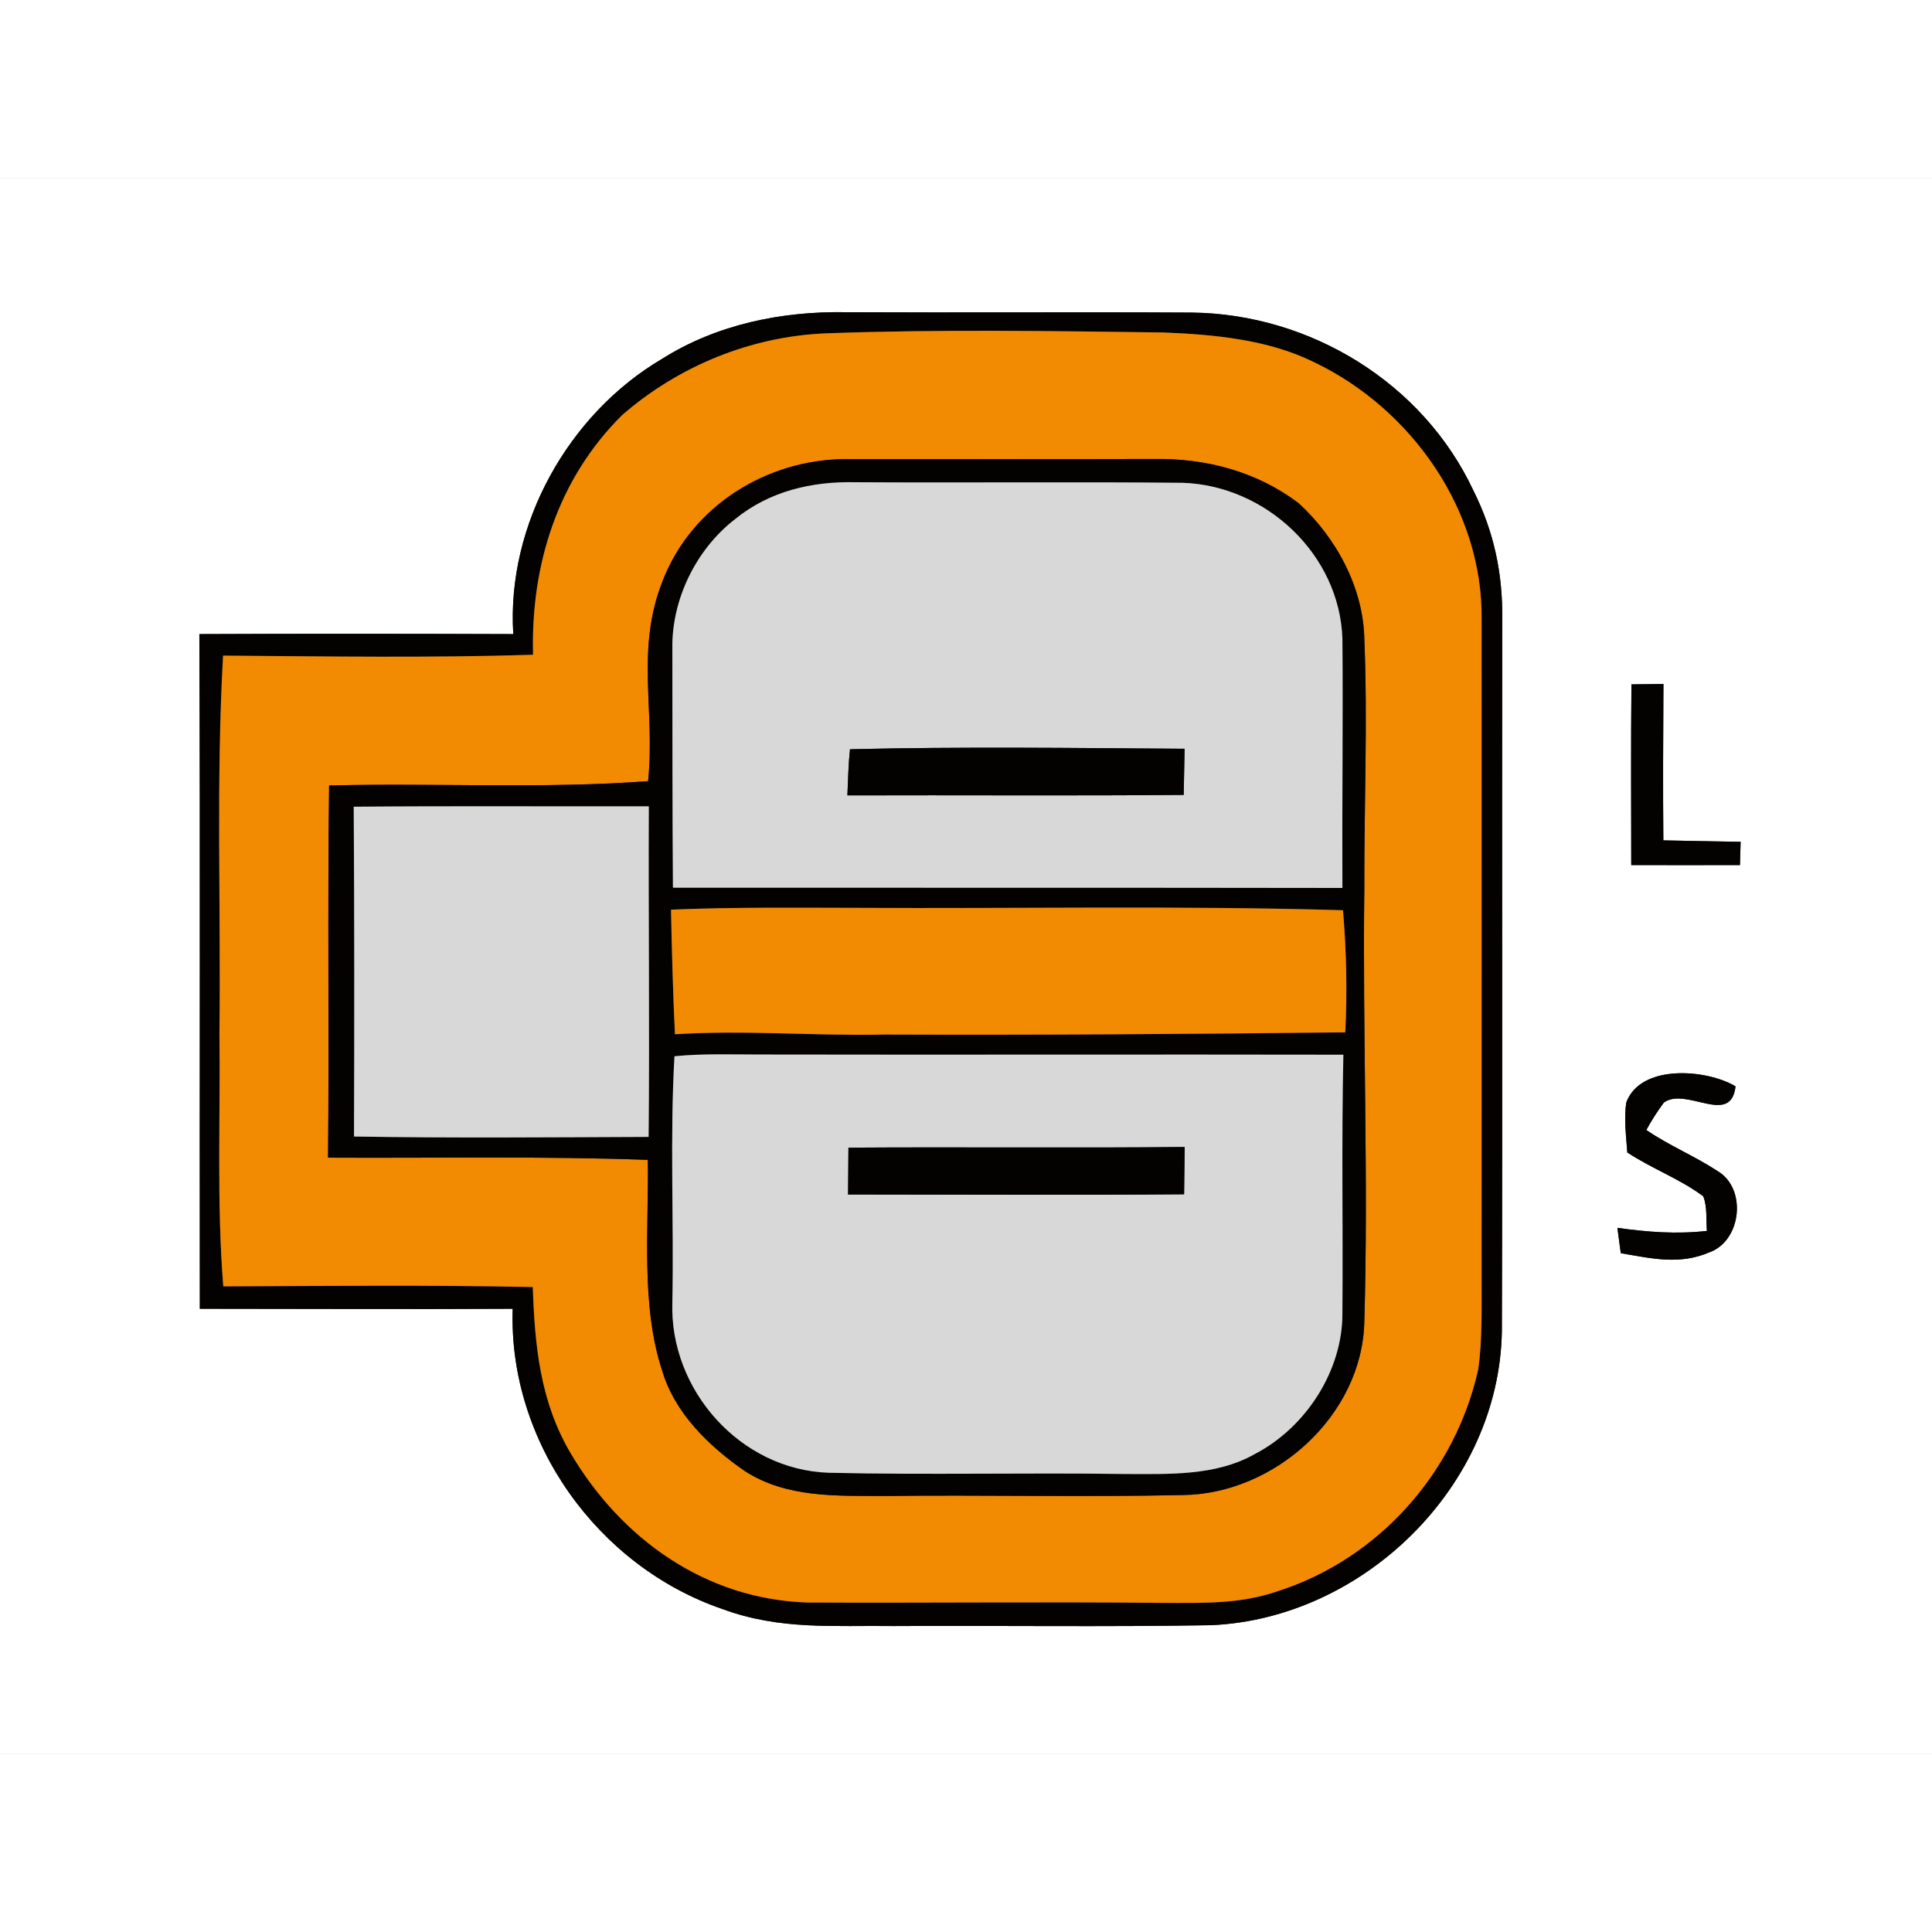 <?xml version='1.0' encoding='utf-8'?>
<svg xmlns="http://www.w3.org/2000/svg" xmlns:ns1="http://www.w3.org/1999/xlink" version="1.1" viewBox="0 0 201 164" width="50" height="50">
<rect x="0" y="0" width="201" height="164" fill="#333333" stroke="none"/>
<defs>
<path d="M 0.00 0.00 L 201.00 0.00 L 201.00 164.00 L 0.00 164.00 L 0.00 0.00 Z M 53.40 47.47 C 42.52 47.43 31.63 47.42 20.74 47.47 C 20.84 70.87 20.75 94.27 20.79 117.66 C 31.64 117.66 42.49 117.72 53.34 117.66 C 52.88 131.50 62.18 144.47 75.19 148.91 C 81.15 151.11 86.79 150.59 93.00 150.67 C 104.00 150.61 115.02 150.77 126.02 150.58 C 141.91 149.88 155.98 136.07 156.25 120.01 C 156.33 95.37 156.25 70.65 156.29 46.00 C 156.35 41.18 155.44 36.84 153.29 32.54 C 148.04 21.33 136.32 14.17 124.01 14.02 C 112.01 13.95 100.00 14.04 88.00 13.98 C 81.33 13.87 74.57 15.24 68.87 18.84 C 59.11 24.59 52.69 36.10 53.40 47.47 Z M 169.73 52.70 C 169.67 58.97 169.70 65.23 169.71 71.50 C 173.48 71.50 177.25 71.51 181.02 71.50 L 181.09 69.08 C 178.41 69.03 175.73 68.99 173.05 68.93 C 173.00 63.51 173.03 58.08 173.06 52.66 C 171.95 52.68 170.84 52.69 169.73 52.70 Z M 169.30 101.40 C 171.84 103.08 174.77 104.14 177.20 105.96 C 177.64 107.05 177.48 108.40 177.58 109.56 C 174.43 109.92 171.38 109.68 168.27 109.24 C 168.38 110.12 168.50 111.00 168.62 111.88 C 171.85 112.42 174.72 113.14 177.89 111.77 C 181.18 110.55 181.76 105.16 178.70 103.34 C 176.31 101.77 173.65 100.69 171.28 99.06 C 171.83 98.05 172.44 97.10 173.11 96.20 C 175.44 94.54 180.08 98.72 180.56 94.52 C 177.59 92.74 170.69 92.14 169.19 96.21 C 168.94 97.90 169.18 99.70 169.30 101.40 Z" id="p0" />
<path d="M 88.00 13.98 C 100.00 14.04 112.01 13.95 124.01 14.02 C 136.32 14.17 148.04 21.33 153.29 32.54 C 155.44 36.84 156.35 41.18 156.29 46.00 C 156.25 70.65 156.33 95.37 156.25 120.01 C 155.98 136.07 141.91 149.88 126.02 150.58 C 115.02 150.77 104.00 150.61 93.00 150.67 C 86.79 150.59 81.15 151.11 75.19 148.91 C 62.18 144.47 52.88 131.50 53.34 117.66 C 42.49 117.72 31.64 117.66 20.79 117.66 C 20.75 94.27 20.84 70.87 20.74 47.47 C 31.63 47.42 42.52 47.43 53.40 47.47 C 52.69 36.10 59.11 24.59 68.87 18.84 C 74.57 15.24 81.33 13.87 88.00 13.98 Z M 55.46 49.62 C 44.72 49.96 33.95 49.79 23.21 49.71 C 22.47 62.77 22.99 75.92 22.83 89.00 C 22.94 97.76 22.53 106.60 23.23 115.33 C 33.96 115.29 44.70 115.17 55.43 115.40 C 55.64 121.52 56.19 127.30 59.37 132.69 C 64.65 141.62 73.41 147.88 83.99 148.22 C 96.32 148.28 108.67 148.13 121.00 148.26 C 125.14 148.26 129.00 148.41 132.97 147.03 C 143.45 143.66 151.42 134.67 153.79 123.96 C 154.25 120.70 154.12 117.30 154.14 114.00 C 154.14 91.35 154.15 68.64 154.14 46.00 C 154.30 34.61 146.87 24.07 136.77 19.21 C 131.98 16.82 126.30 16.30 121.01 16.09 C 109.34 15.94 97.63 15.75 85.96 16.18 C 78.14 16.49 70.60 19.57 64.71 24.70 C 58.02 31.35 55.21 40.29 55.46 49.62 Z" id="p1" />
<path d="M 85.96 16.18 C 97.63 15.75 109.34 15.94 121.01 16.09 C 126.30 16.30 131.98 16.82 136.77 19.21 C 146.87 24.07 154.30 34.61 154.14 46.00 C 154.15 68.64 154.14 91.35 154.14 114.00 C 154.12 117.30 154.25 120.70 153.79 123.96 C 151.42 134.67 143.45 143.66 132.97 147.03 C 129.00 148.41 125.14 148.26 121.00 148.26 C 108.67 148.13 96.32 148.28 83.99 148.22 C 73.41 147.88 64.65 141.62 59.37 132.69 C 56.19 127.30 55.64 121.52 55.43 115.40 C 44.70 115.17 33.96 115.29 23.23 115.33 C 22.53 106.60 22.94 97.76 22.83 89.00 C 22.99 75.92 22.47 62.77 23.21 49.71 C 33.95 49.79 44.72 49.96 55.46 49.62 C 55.21 40.29 58.02 31.35 64.71 24.70 C 70.60 19.57 78.14 16.49 85.96 16.18 Z M 67.43 62.77 C 56.41 63.59 45.29 62.94 34.24 63.22 C 34.07 76.12 34.25 89.03 34.13 101.94 C 45.22 102.00 56.32 101.77 67.40 102.17 C 67.50 109.24 66.66 117.37 68.89 124.09 C 70.19 128.52 73.78 131.98 77.47 134.53 C 81.82 137.36 87.03 137.11 92.00 137.14 C 102.34 137.01 112.70 137.27 123.03 137.04 C 132.61 136.95 141.72 128.76 141.94 119.01 C 142.38 104.05 141.75 88.98 141.94 74.01 C 141.91 65.34 142.30 56.64 141.94 47.98 C 141.84 42.65 139.01 37.44 135.14 33.88 C 130.77 30.55 125.45 29.16 120.00 29.25 C 109.33 29.28 98.66 29.26 87.99 29.26 C 79.75 29.30 71.97 34.14 68.95 41.91 C 66.11 49.07 68.17 55.22 67.43 62.77 Z" id="p2" />
<path d="M 87.99 29.26 C 98.66 29.26 109.33 29.28 120.00 29.25 C 125.45 29.16 130.77 30.55 135.14 33.88 C 139.01 37.44 141.84 42.65 141.94 47.98 C 142.30 56.64 141.91 65.34 141.94 74.01 C 141.75 88.98 142.38 104.05 141.94 119.01 C 141.72 128.76 132.61 136.95 123.03 137.04 C 112.70 137.27 102.34 137.01 92.00 137.14 C 87.03 137.11 81.82 137.36 77.47 134.53 C 73.78 131.98 70.19 128.52 68.89 124.09 C 66.66 117.37 67.50 109.24 67.40 102.17 C 56.32 101.77 45.22 102.00 34.13 101.94 C 34.25 89.03 34.07 76.12 34.24 63.22 C 45.29 62.94 56.41 63.59 67.43 62.77 C 68.17 55.22 66.11 49.07 68.95 41.91 C 71.97 34.14 79.75 29.30 87.99 29.26 Z M 70.01 73.85 C 93.23 73.87 116.45 73.84 139.66 73.88 C 139.62 65.24 139.73 56.59 139.66 47.95 C 139.37 39.18 131.69 32.00 123.02 31.73 C 111.69 31.62 100.33 31.74 89.00 31.67 C 84.46 31.57 80.04 32.60 76.48 35.51 C 72.42 38.64 69.87 43.87 69.95 48.99 C 69.96 57.28 69.95 65.57 70.01 73.85 Z M 36.80 65.43 C 36.87 76.87 36.87 88.31 36.83 99.74 C 47.04 99.91 57.27 99.82 67.48 99.78 C 67.59 88.31 67.45 76.85 67.50 65.39 C 57.27 65.41 47.04 65.34 36.80 65.43 Z M 69.81 76.14 C 69.90 80.46 70.01 84.78 70.22 89.10 C 77.49 88.64 84.72 89.29 92.00 89.13 C 107.99 89.19 123.97 89.08 139.96 88.90 C 140.17 84.63 140.08 80.45 139.72 76.20 C 122.83 75.70 105.90 76.05 89.00 75.95 C 82.60 75.94 76.21 75.87 69.81 76.14 Z M 139.76 91.23 C 119.51 91.19 99.25 91.25 79.00 91.21 C 76.07 91.21 73.09 91.10 70.17 91.39 C 69.68 99.89 70.12 108.48 69.95 117.00 C 69.65 126.10 77.01 134.41 86.21 134.72 C 96.47 134.96 106.74 134.70 117.00 134.85 C 121.53 134.85 126.49 135.09 130.57 132.76 C 135.87 130.00 139.72 124.06 139.66 118.04 C 139.73 109.11 139.56 100.16 139.76 91.23 Z" id="p3" />
<path d="M 89.00 31.67 C 100.33 31.74 111.69 31.62 123.02 31.73 C 131.69 32.00 139.37 39.18 139.66 47.95 C 139.73 56.59 139.62 65.24 139.66 73.88 C 116.45 73.84 93.23 73.87 70.01 73.85 C 69.95 65.57 69.96 57.28 69.95 48.99 C 69.87 43.87 72.42 38.64 76.48 35.51 C 80.04 32.60 84.46 31.57 89.00 31.67 Z M 88.16 64.25 C 99.82 64.21 111.49 64.30 123.15 64.20 C 123.18 62.60 123.21 61.00 123.24 59.40 C 111.65 59.32 100.01 59.17 88.43 59.45 C 88.26 61.04 88.23 62.65 88.16 64.25 Z" id="p4" />
<path d="M 169.73 52.70 C 170.84 52.69 171.95 52.68 173.06 52.66 C 173.03 58.08 173.00 63.51 173.05 68.93 C 175.73 68.99 178.41 69.03 181.09 69.08 L 181.02 71.50 C 177.25 71.51 173.48 71.50 169.71 71.50 C 169.70 65.23 169.67 58.97 169.73 52.70 Z" id="p5" />
<path d="M 88.43 59.45 C 100.01 59.17 111.65 59.32 123.24 59.40 C 123.21 61.00 123.18 62.60 123.15 64.20 C 111.49 64.30 99.82 64.21 88.16 64.25 C 88.23 62.65 88.26 61.04 88.43 59.45 Z" id="p6" />
<path d="M 67.50 65.39 C 67.45 76.85 67.59 88.31 67.48 99.78 C 57.27 99.82 47.04 99.91 36.83 99.74 C 36.87 88.31 36.87 76.87 36.80 65.43 C 47.04 65.34 57.27 65.41 67.50 65.39 Z" id="p7" />
<path d="M 69.81 76.14 C 76.21 75.87 82.60 75.94 89.00 75.95 C 105.90 76.05 122.83 75.70 139.72 76.20 C 140.08 80.45 140.17 84.63 139.96 88.90 C 123.97 89.08 107.99 89.19 92.00 89.13 C 84.72 89.29 77.49 88.64 70.22 89.10 C 70.01 84.78 69.90 80.46 69.81 76.14 Z" id="p8" />
<path d="M 70.17 91.39 C 73.09 91.10 76.07 91.21 79.00 91.21 C 99.25 91.25 119.51 91.19 139.76 91.23 C 139.56 100.16 139.73 109.11 139.66 118.04 C 139.72 124.06 135.87 130.00 130.57 132.76 C 126.49 135.09 121.53 134.85 117.00 134.85 C 106.74 134.70 96.47 134.96 86.21 134.72 C 77.01 134.41 69.65 126.10 69.95 117.00 C 70.12 108.48 69.68 99.89 70.17 91.39 Z M 88.27 100.90 C 88.26 102.53 88.25 104.15 88.23 105.77 C 99.88 105.78 111.54 105.84 123.19 105.75 C 123.21 104.11 123.23 102.47 123.25 100.83 C 111.59 100.95 99.93 100.82 88.27 100.90 Z" id="p9" />
<path d="M 180.56 94.52 C 180.08 98.72 175.44 94.54 173.11 96.20 C 172.44 97.10 171.83 98.05 171.28 99.06 C 173.65 100.69 176.31 101.77 178.70 103.34 C 181.76 105.16 181.18 110.55 177.89 111.77 C 174.72 113.14 171.85 112.42 168.62 111.88 C 168.50 111.00 168.38 110.12 168.27 109.24 C 171.38 109.68 174.43 109.92 177.58 109.56 C 177.48 108.40 177.64 107.05 177.20 105.96 C 174.77 104.14 171.84 103.08 169.30 101.40 C 169.18 99.70 168.94 97.90 169.19 96.21 C 170.69 92.14 177.59 92.74 180.56 94.52 Z" id="p10" />
<path d="M 88.27 100.90 C 99.93 100.82 111.59 100.95 123.25 100.83 C 123.23 102.47 123.21 104.11 123.19 105.75 C 111.54 105.84 99.88 105.78 88.23 105.77 C 88.25 104.15 88.26 102.53 88.27 100.90 Z" id="p11" />
</defs>
<g>
<use fill="#ffffff" ns1:href="#p0" />
<use fill="#030201" ns1:href="#p1" />
<use fill="#f28b02" ns1:href="#p2" />
<use fill="#030201" ns1:href="#p3" />
<use fill="#d8d8d8" ns1:href="#p4" />
<use fill="#030201" ns1:href="#p5" />
<use fill="#030201" ns1:href="#p6" />
<use fill="#d8d8d8" ns1:href="#p7" />
<use fill="#f28b02" ns1:href="#p8" />
<use fill="#d8d8d8" ns1:href="#p9" />
<use fill="#030201" ns1:href="#p10" />
<use fill="#030201" ns1:href="#p11" />
</g>
</svg>